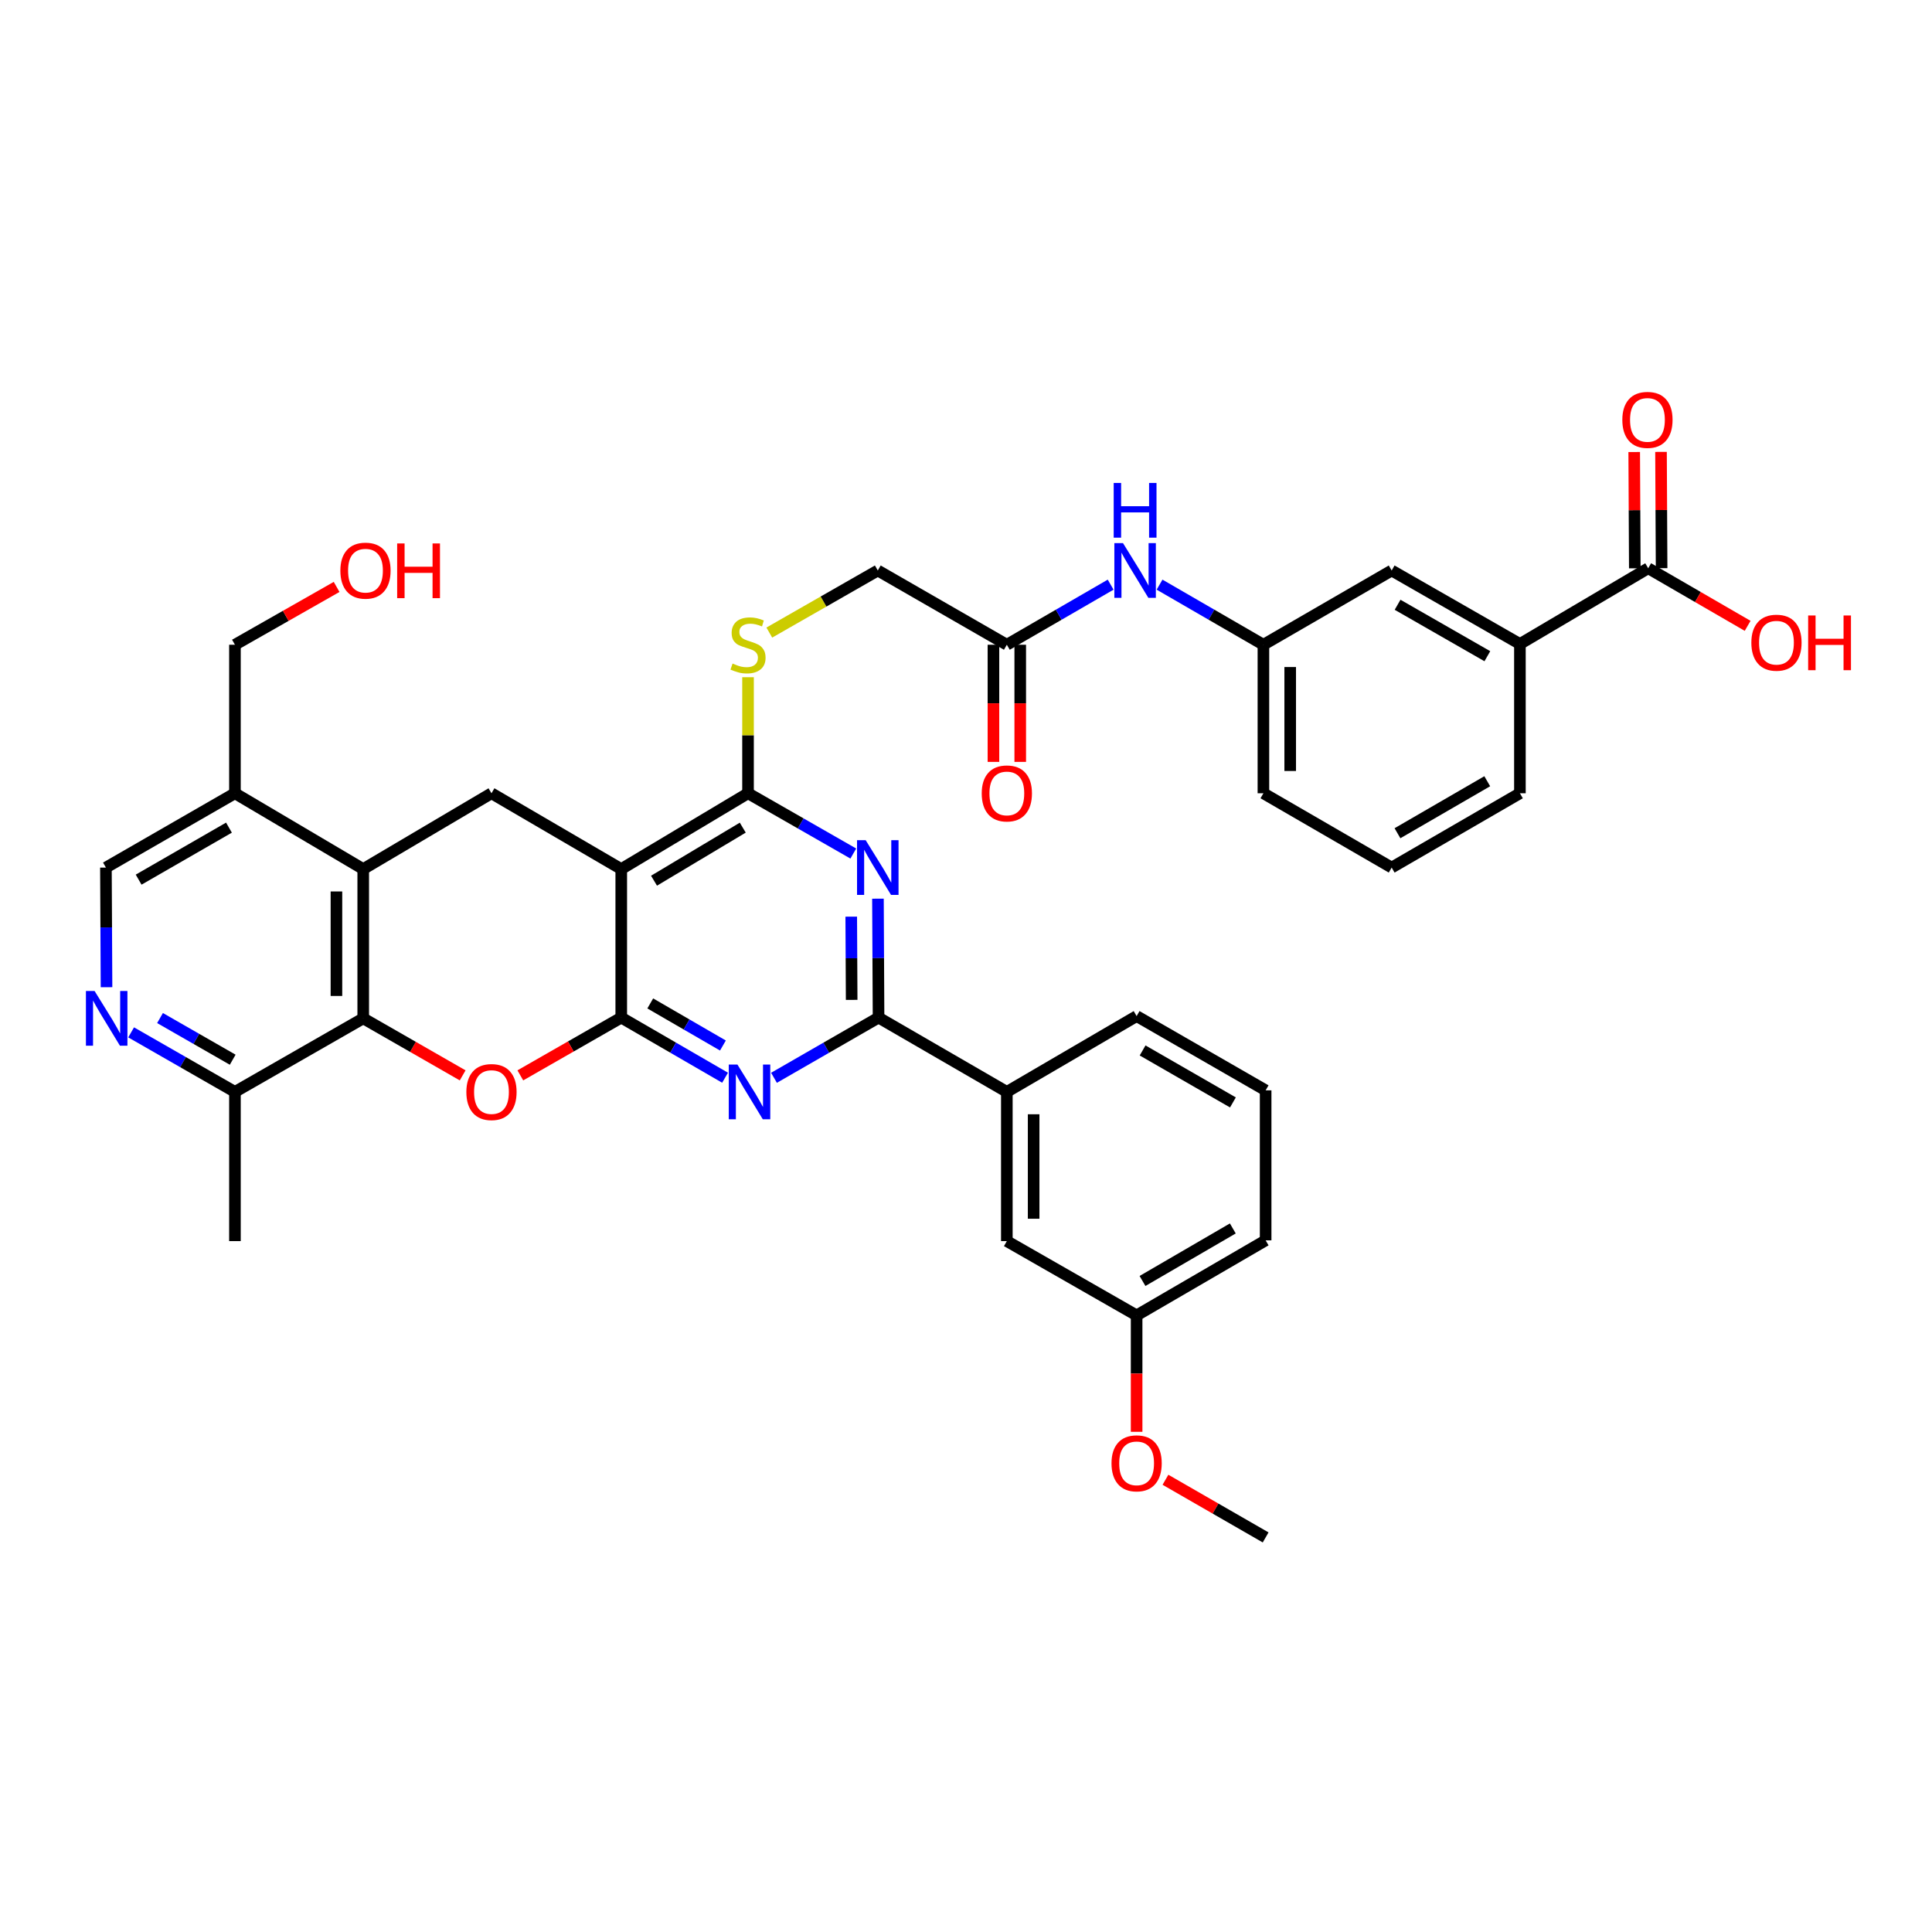 <?xml version='1.0' encoding='iso-8859-1'?>
<svg version='1.1' baseProfile='full'
              xmlns='http://www.w3.org/2000/svg'
                      xmlns:rdkit='http://www.rdkit.org/xml'
                      xmlns:xlink='http://www.w3.org/1999/xlink'
                  xml:space='preserve'
width='1000px' height='1000px' viewBox='0 0 1000 1000'>
<!-- END OF HEADER -->
<rect style='opacity:1.0;fill:#FFFFFF;stroke:none' width='1000' height='1000' x='0' y='0'> </rect>
<path class='bond-0' d='M 321.561,526.704 L 321.561,449.829' style='fill:none;fill-rule:evenodd;stroke:#000000;stroke-width:6px;stroke-linecap:butt;stroke-linejoin:miter;stroke-opacity:1' />
<path class='bond-1' d='M 321.561,526.704 L 348.425,542.265' style='fill:none;fill-rule:evenodd;stroke:#000000;stroke-width:6px;stroke-linecap:butt;stroke-linejoin:miter;stroke-opacity:1' />
<path class='bond-1' d='M 348.425,542.265 L 375.29,557.827' style='fill:none;fill-rule:evenodd;stroke:#0000FF;stroke-width:6px;stroke-linecap:butt;stroke-linejoin:miter;stroke-opacity:1' />
<path class='bond-1' d='M 336.572,519.371 L 355.377,530.264' style='fill:none;fill-rule:evenodd;stroke:#000000;stroke-width:6px;stroke-linecap:butt;stroke-linejoin:miter;stroke-opacity:1' />
<path class='bond-1' d='M 355.377,530.264 L 374.183,541.158' style='fill:none;fill-rule:evenodd;stroke:#0000FF;stroke-width:6px;stroke-linecap:butt;stroke-linejoin:miter;stroke-opacity:1' />
<path class='bond-2' d='M 321.561,526.704 L 295.441,541.657' style='fill:none;fill-rule:evenodd;stroke:#000000;stroke-width:6px;stroke-linecap:butt;stroke-linejoin:miter;stroke-opacity:1' />
<path class='bond-2' d='M 295.441,541.657 L 269.322,556.61' style='fill:none;fill-rule:evenodd;stroke:#FF0000;stroke-width:6px;stroke-linecap:butt;stroke-linejoin:miter;stroke-opacity:1' />
<path class='bond-5' d='M 321.561,449.829 L 387.178,410.595' style='fill:none;fill-rule:evenodd;stroke:#000000;stroke-width:6px;stroke-linecap:butt;stroke-linejoin:miter;stroke-opacity:1' />
<path class='bond-5' d='M 338.521,455.848 L 384.453,428.384' style='fill:none;fill-rule:evenodd;stroke:#000000;stroke-width:6px;stroke-linecap:butt;stroke-linejoin:miter;stroke-opacity:1' />
<path class='bond-8' d='M 321.561,449.829 L 254.387,410.595' style='fill:none;fill-rule:evenodd;stroke:#000000;stroke-width:6px;stroke-linecap:butt;stroke-linejoin:miter;stroke-opacity:1' />
<path class='bond-4' d='M 400.615,557.866 L 427.676,542.285' style='fill:none;fill-rule:evenodd;stroke:#0000FF;stroke-width:6px;stroke-linecap:butt;stroke-linejoin:miter;stroke-opacity:1' />
<path class='bond-4' d='M 427.676,542.285 L 454.736,526.704' style='fill:none;fill-rule:evenodd;stroke:#000000;stroke-width:6px;stroke-linecap:butt;stroke-linejoin:miter;stroke-opacity:1' />
<path class='bond-6' d='M 239.474,556.609 L 213.741,541.852' style='fill:none;fill-rule:evenodd;stroke:#FF0000;stroke-width:6px;stroke-linecap:butt;stroke-linejoin:miter;stroke-opacity:1' />
<path class='bond-6' d='M 213.741,541.852 L 188.007,527.096' style='fill:none;fill-rule:evenodd;stroke:#000000;stroke-width:6px;stroke-linecap:butt;stroke-linejoin:miter;stroke-opacity:1' />
<path class='bond-3' d='M 454.425,465.152 L 454.581,495.928' style='fill:none;fill-rule:evenodd;stroke:#0000FF;stroke-width:6px;stroke-linecap:butt;stroke-linejoin:miter;stroke-opacity:1' />
<path class='bond-3' d='M 454.581,495.928 L 454.736,526.704' style='fill:none;fill-rule:evenodd;stroke:#000000;stroke-width:6px;stroke-linecap:butt;stroke-linejoin:miter;stroke-opacity:1' />
<path class='bond-3' d='M 440.602,474.455 L 440.711,495.998' style='fill:none;fill-rule:evenodd;stroke:#0000FF;stroke-width:6px;stroke-linecap:butt;stroke-linejoin:miter;stroke-opacity:1' />
<path class='bond-3' d='M 440.711,495.998 L 440.82,517.541' style='fill:none;fill-rule:evenodd;stroke:#000000;stroke-width:6px;stroke-linecap:butt;stroke-linejoin:miter;stroke-opacity:1' />
<path class='bond-39' d='M 441.668,441.794 L 414.423,426.194' style='fill:none;fill-rule:evenodd;stroke:#0000FF;stroke-width:6px;stroke-linecap:butt;stroke-linejoin:miter;stroke-opacity:1' />
<path class='bond-39' d='M 414.423,426.194 L 387.178,410.595' style='fill:none;fill-rule:evenodd;stroke:#000000;stroke-width:6px;stroke-linecap:butt;stroke-linejoin:miter;stroke-opacity:1' />
<path class='bond-13' d='M 454.736,526.704 L 521.139,565.16' style='fill:none;fill-rule:evenodd;stroke:#000000;stroke-width:6px;stroke-linecap:butt;stroke-linejoin:miter;stroke-opacity:1' />
<path class='bond-12' d='M 387.178,410.595 L 387.178,380.559' style='fill:none;fill-rule:evenodd;stroke:#000000;stroke-width:6px;stroke-linecap:butt;stroke-linejoin:miter;stroke-opacity:1' />
<path class='bond-12' d='M 387.178,380.559 L 387.178,350.522' style='fill:none;fill-rule:evenodd;stroke:#CCCC00;stroke-width:6px;stroke-linecap:butt;stroke-linejoin:miter;stroke-opacity:1' />
<path class='bond-7' d='M 188.007,527.096 L 188.007,449.829' style='fill:none;fill-rule:evenodd;stroke:#000000;stroke-width:6px;stroke-linecap:butt;stroke-linejoin:miter;stroke-opacity:1' />
<path class='bond-7' d='M 174.138,515.506 L 174.138,461.419' style='fill:none;fill-rule:evenodd;stroke:#000000;stroke-width:6px;stroke-linecap:butt;stroke-linejoin:miter;stroke-opacity:1' />
<path class='bond-14' d='M 188.007,527.096 L 121.605,565.16' style='fill:none;fill-rule:evenodd;stroke:#000000;stroke-width:6px;stroke-linecap:butt;stroke-linejoin:miter;stroke-opacity:1' />
<path class='bond-11' d='M 188.007,449.829 L 121.605,410.595' style='fill:none;fill-rule:evenodd;stroke:#000000;stroke-width:6px;stroke-linecap:butt;stroke-linejoin:miter;stroke-opacity:1' />
<path class='bond-38' d='M 188.007,449.829 L 254.387,410.595' style='fill:none;fill-rule:evenodd;stroke:#000000;stroke-width:6px;stroke-linecap:butt;stroke-linejoin:miter;stroke-opacity:1' />
<path class='bond-9' d='M 67.87,534.351 L 94.737,549.756' style='fill:none;fill-rule:evenodd;stroke:#0000FF;stroke-width:6px;stroke-linecap:butt;stroke-linejoin:miter;stroke-opacity:1' />
<path class='bond-9' d='M 94.737,549.756 L 121.605,565.16' style='fill:none;fill-rule:evenodd;stroke:#000000;stroke-width:6px;stroke-linecap:butt;stroke-linejoin:miter;stroke-opacity:1' />
<path class='bond-9' d='M 82.829,526.941 L 101.636,537.724' style='fill:none;fill-rule:evenodd;stroke:#0000FF;stroke-width:6px;stroke-linecap:butt;stroke-linejoin:miter;stroke-opacity:1' />
<path class='bond-9' d='M 101.636,537.724 L 120.443,548.507' style='fill:none;fill-rule:evenodd;stroke:#000000;stroke-width:6px;stroke-linecap:butt;stroke-linejoin:miter;stroke-opacity:1' />
<path class='bond-18' d='M 55.136,510.985 L 54.98,480.018' style='fill:none;fill-rule:evenodd;stroke:#0000FF;stroke-width:6px;stroke-linecap:butt;stroke-linejoin:miter;stroke-opacity:1' />
<path class='bond-18' d='M 54.98,480.018 L 54.824,449.051' style='fill:none;fill-rule:evenodd;stroke:#000000;stroke-width:6px;stroke-linecap:butt;stroke-linejoin:miter;stroke-opacity:1' />
<path class='bond-10' d='M 853.107,294.124 L 786.704,333.328' style='fill:none;fill-rule:evenodd;stroke:#000000;stroke-width:6px;stroke-linecap:butt;stroke-linejoin:miter;stroke-opacity:1' />
<path class='bond-22' d='M 860.042,294.088 L 859.888,263.992' style='fill:none;fill-rule:evenodd;stroke:#000000;stroke-width:6px;stroke-linecap:butt;stroke-linejoin:miter;stroke-opacity:1' />
<path class='bond-22' d='M 859.888,263.992 L 859.734,233.896' style='fill:none;fill-rule:evenodd;stroke:#FF0000;stroke-width:6px;stroke-linecap:butt;stroke-linejoin:miter;stroke-opacity:1' />
<path class='bond-22' d='M 846.173,294.159 L 846.019,264.063' style='fill:none;fill-rule:evenodd;stroke:#000000;stroke-width:6px;stroke-linecap:butt;stroke-linejoin:miter;stroke-opacity:1' />
<path class='bond-22' d='M 846.019,264.063 L 845.865,233.967' style='fill:none;fill-rule:evenodd;stroke:#FF0000;stroke-width:6px;stroke-linecap:butt;stroke-linejoin:miter;stroke-opacity:1' />
<path class='bond-25' d='M 853.107,294.124 L 878.842,309.028' style='fill:none;fill-rule:evenodd;stroke:#000000;stroke-width:6px;stroke-linecap:butt;stroke-linejoin:miter;stroke-opacity:1' />
<path class='bond-25' d='M 878.842,309.028 L 904.577,323.933' style='fill:none;fill-rule:evenodd;stroke:#FF0000;stroke-width:6px;stroke-linecap:butt;stroke-linejoin:miter;stroke-opacity:1' />
<path class='bond-27' d='M 121.605,410.595 L 121.605,333.721' style='fill:none;fill-rule:evenodd;stroke:#000000;stroke-width:6px;stroke-linecap:butt;stroke-linejoin:miter;stroke-opacity:1' />
<path class='bond-40' d='M 121.605,410.595 L 54.824,449.051' style='fill:none;fill-rule:evenodd;stroke:#000000;stroke-width:6px;stroke-linecap:butt;stroke-linejoin:miter;stroke-opacity:1' />
<path class='bond-40' d='M 118.509,428.382 L 71.762,455.302' style='fill:none;fill-rule:evenodd;stroke:#000000;stroke-width:6px;stroke-linecap:butt;stroke-linejoin:miter;stroke-opacity:1' />
<path class='bond-24' d='M 398.192,327.418 L 426.268,311.353' style='fill:none;fill-rule:evenodd;stroke:#CCCC00;stroke-width:6px;stroke-linecap:butt;stroke-linejoin:miter;stroke-opacity:1' />
<path class='bond-24' d='M 426.268,311.353 L 454.343,295.287' style='fill:none;fill-rule:evenodd;stroke:#000000;stroke-width:6px;stroke-linecap:butt;stroke-linejoin:miter;stroke-opacity:1' />
<path class='bond-21' d='M 521.139,565.16 L 521.139,642.396' style='fill:none;fill-rule:evenodd;stroke:#000000;stroke-width:6px;stroke-linecap:butt;stroke-linejoin:miter;stroke-opacity:1' />
<path class='bond-21' d='M 535.008,576.745 L 535.008,630.811' style='fill:none;fill-rule:evenodd;stroke:#000000;stroke-width:6px;stroke-linecap:butt;stroke-linejoin:miter;stroke-opacity:1' />
<path class='bond-30' d='M 521.139,565.16 L 588.313,525.925' style='fill:none;fill-rule:evenodd;stroke:#000000;stroke-width:6px;stroke-linecap:butt;stroke-linejoin:miter;stroke-opacity:1' />
<path class='bond-35' d='M 121.605,565.16 L 121.605,642.396' style='fill:none;fill-rule:evenodd;stroke:#000000;stroke-width:6px;stroke-linecap:butt;stroke-linejoin:miter;stroke-opacity:1' />
<path class='bond-15' d='M 786.704,333.328 L 720.325,295.287' style='fill:none;fill-rule:evenodd;stroke:#000000;stroke-width:6px;stroke-linecap:butt;stroke-linejoin:miter;stroke-opacity:1' />
<path class='bond-15' d='M 769.852,339.655 L 723.386,313.027' style='fill:none;fill-rule:evenodd;stroke:#000000;stroke-width:6px;stroke-linecap:butt;stroke-linejoin:miter;stroke-opacity:1' />
<path class='bond-42' d='M 786.704,333.328 L 786.704,410.595' style='fill:none;fill-rule:evenodd;stroke:#000000;stroke-width:6px;stroke-linecap:butt;stroke-linejoin:miter;stroke-opacity:1' />
<path class='bond-16' d='M 521.139,333.721 L 454.343,295.287' style='fill:none;fill-rule:evenodd;stroke:#000000;stroke-width:6px;stroke-linecap:butt;stroke-linejoin:miter;stroke-opacity:1' />
<path class='bond-17' d='M 521.139,333.721 L 548.004,318.168' style='fill:none;fill-rule:evenodd;stroke:#000000;stroke-width:6px;stroke-linecap:butt;stroke-linejoin:miter;stroke-opacity:1' />
<path class='bond-17' d='M 548.004,318.168 L 574.869,302.615' style='fill:none;fill-rule:evenodd;stroke:#0000FF;stroke-width:6px;stroke-linecap:butt;stroke-linejoin:miter;stroke-opacity:1' />
<path class='bond-23' d='M 514.205,333.721 L 514.205,364.037' style='fill:none;fill-rule:evenodd;stroke:#000000;stroke-width:6px;stroke-linecap:butt;stroke-linejoin:miter;stroke-opacity:1' />
<path class='bond-23' d='M 514.205,364.037 L 514.205,394.353' style='fill:none;fill-rule:evenodd;stroke:#FF0000;stroke-width:6px;stroke-linecap:butt;stroke-linejoin:miter;stroke-opacity:1' />
<path class='bond-23' d='M 528.074,333.721 L 528.074,364.037' style='fill:none;fill-rule:evenodd;stroke:#000000;stroke-width:6px;stroke-linecap:butt;stroke-linejoin:miter;stroke-opacity:1' />
<path class='bond-23' d='M 528.074,364.037 L 528.074,394.353' style='fill:none;fill-rule:evenodd;stroke:#FF0000;stroke-width:6px;stroke-linecap:butt;stroke-linejoin:miter;stroke-opacity:1' />
<path class='bond-20' d='M 600.185,302.613 L 627.061,318.167' style='fill:none;fill-rule:evenodd;stroke:#0000FF;stroke-width:6px;stroke-linecap:butt;stroke-linejoin:miter;stroke-opacity:1' />
<path class='bond-20' d='M 627.061,318.167 L 653.937,333.721' style='fill:none;fill-rule:evenodd;stroke:#000000;stroke-width:6px;stroke-linecap:butt;stroke-linejoin:miter;stroke-opacity:1' />
<path class='bond-19' d='M 720.325,295.287 L 653.937,333.721' style='fill:none;fill-rule:evenodd;stroke:#000000;stroke-width:6px;stroke-linecap:butt;stroke-linejoin:miter;stroke-opacity:1' />
<path class='bond-34' d='M 653.937,333.721 L 653.937,410.595' style='fill:none;fill-rule:evenodd;stroke:#000000;stroke-width:6px;stroke-linecap:butt;stroke-linejoin:miter;stroke-opacity:1' />
<path class='bond-34' d='M 667.806,345.252 L 667.806,399.064' style='fill:none;fill-rule:evenodd;stroke:#000000;stroke-width:6px;stroke-linecap:butt;stroke-linejoin:miter;stroke-opacity:1' />
<path class='bond-26' d='M 521.139,642.396 L 588.313,680.845' style='fill:none;fill-rule:evenodd;stroke:#000000;stroke-width:6px;stroke-linecap:butt;stroke-linejoin:miter;stroke-opacity:1' />
<path class='bond-28' d='M 588.313,680.845 L 588.313,710.973' style='fill:none;fill-rule:evenodd;stroke:#000000;stroke-width:6px;stroke-linecap:butt;stroke-linejoin:miter;stroke-opacity:1' />
<path class='bond-28' d='M 588.313,710.973 L 588.313,741.102' style='fill:none;fill-rule:evenodd;stroke:#FF0000;stroke-width:6px;stroke-linecap:butt;stroke-linejoin:miter;stroke-opacity:1' />
<path class='bond-41' d='M 588.313,680.845 L 655.093,642.003' style='fill:none;fill-rule:evenodd;stroke:#000000;stroke-width:6px;stroke-linecap:butt;stroke-linejoin:miter;stroke-opacity:1' />
<path class='bond-41' d='M 591.357,663.03 L 638.103,635.841' style='fill:none;fill-rule:evenodd;stroke:#000000;stroke-width:6px;stroke-linecap:butt;stroke-linejoin:miter;stroke-opacity:1' />
<path class='bond-29' d='M 121.605,333.721 L 147.916,318.754' style='fill:none;fill-rule:evenodd;stroke:#000000;stroke-width:6px;stroke-linecap:butt;stroke-linejoin:miter;stroke-opacity:1' />
<path class='bond-29' d='M 147.916,318.754 L 174.228,303.787' style='fill:none;fill-rule:evenodd;stroke:#FF0000;stroke-width:6px;stroke-linecap:butt;stroke-linejoin:miter;stroke-opacity:1' />
<path class='bond-37' d='M 603.239,765.924 L 629.166,780.846' style='fill:none;fill-rule:evenodd;stroke:#FF0000;stroke-width:6px;stroke-linecap:butt;stroke-linejoin:miter;stroke-opacity:1' />
<path class='bond-37' d='M 629.166,780.846 L 655.093,795.767' style='fill:none;fill-rule:evenodd;stroke:#000000;stroke-width:6px;stroke-linecap:butt;stroke-linejoin:miter;stroke-opacity:1' />
<path class='bond-33' d='M 588.313,525.925 L 655.093,564.359' style='fill:none;fill-rule:evenodd;stroke:#000000;stroke-width:6px;stroke-linecap:butt;stroke-linejoin:miter;stroke-opacity:1' />
<path class='bond-33' d='M 591.412,543.711 L 638.158,570.614' style='fill:none;fill-rule:evenodd;stroke:#000000;stroke-width:6px;stroke-linecap:butt;stroke-linejoin:miter;stroke-opacity:1' />
<path class='bond-31' d='M 786.704,410.595 L 720.325,449.051' style='fill:none;fill-rule:evenodd;stroke:#000000;stroke-width:6px;stroke-linecap:butt;stroke-linejoin:miter;stroke-opacity:1' />
<path class='bond-31' d='M 769.795,404.362 L 723.329,431.282' style='fill:none;fill-rule:evenodd;stroke:#000000;stroke-width:6px;stroke-linecap:butt;stroke-linejoin:miter;stroke-opacity:1' />
<path class='bond-32' d='M 720.325,449.051 L 653.937,410.595' style='fill:none;fill-rule:evenodd;stroke:#000000;stroke-width:6px;stroke-linecap:butt;stroke-linejoin:miter;stroke-opacity:1' />
<path class='bond-36' d='M 655.093,564.359 L 655.093,642.003' style='fill:none;fill-rule:evenodd;stroke:#000000;stroke-width:6px;stroke-linecap:butt;stroke-linejoin:miter;stroke-opacity:1' />
<path  class='atom-2' d='M 381.688 551
L 390.968 566
Q 391.888 567.48, 393.368 570.16
Q 394.848 572.84, 394.928 573
L 394.928 551
L 398.688 551
L 398.688 579.32
L 394.808 579.32
L 384.848 562.92
Q 383.688 561, 382.448 558.8
Q 381.248 556.6, 380.888 555.92
L 380.888 579.32
L 377.208 579.32
L 377.208 551
L 381.688 551
' fill='#0000FF'/>
<path  class='atom-3' d='M 241.387 565.24
Q 241.387 558.44, 244.747 554.64
Q 248.107 550.84, 254.387 550.84
Q 260.667 550.84, 264.027 554.64
Q 267.387 558.44, 267.387 565.24
Q 267.387 572.12, 263.987 576.04
Q 260.587 579.92, 254.387 579.92
Q 248.147 579.92, 244.747 576.04
Q 241.387 572.16, 241.387 565.24
M 254.387 576.72
Q 258.707 576.72, 261.027 573.84
Q 263.387 570.92, 263.387 565.24
Q 263.387 559.68, 261.027 556.88
Q 258.707 554.04, 254.387 554.04
Q 250.067 554.04, 247.707 556.84
Q 245.387 559.64, 245.387 565.24
Q 245.387 570.96, 247.707 573.84
Q 250.067 576.72, 254.387 576.72
' fill='#FF0000'/>
<path  class='atom-4' d='M 448.083 434.891
L 457.363 449.891
Q 458.283 451.371, 459.763 454.051
Q 461.243 456.731, 461.323 456.891
L 461.323 434.891
L 465.083 434.891
L 465.083 463.211
L 461.203 463.211
L 451.243 446.811
Q 450.083 444.891, 448.843 442.691
Q 447.643 440.491, 447.283 439.811
L 447.283 463.211
L 443.603 463.211
L 443.603 434.891
L 448.083 434.891
' fill='#0000FF'/>
<path  class='atom-10' d='M 48.957 512.936
L 58.237 527.936
Q 59.157 529.416, 60.637 532.096
Q 62.117 534.776, 62.197 534.936
L 62.197 512.936
L 65.957 512.936
L 65.957 541.256
L 62.077 541.256
L 52.117 524.856
Q 50.957 522.936, 49.717 520.736
Q 48.517 518.536, 48.157 517.856
L 48.157 541.256
L 44.477 541.256
L 44.477 512.936
L 48.957 512.936
' fill='#0000FF'/>
<path  class='atom-13' d='M 379.178 343.441
Q 379.498 343.561, 380.818 344.121
Q 382.138 344.681, 383.578 345.041
Q 385.058 345.361, 386.498 345.361
Q 389.178 345.361, 390.738 344.081
Q 392.298 342.761, 392.298 340.481
Q 392.298 338.921, 391.498 337.961
Q 390.738 337.001, 389.538 336.481
Q 388.338 335.961, 386.338 335.361
Q 383.818 334.601, 382.298 333.881
Q 380.818 333.161, 379.738 331.641
Q 378.698 330.121, 378.698 327.561
Q 378.698 324.001, 381.098 321.801
Q 383.538 319.601, 388.338 319.601
Q 391.618 319.601, 395.338 321.161
L 394.418 324.241
Q 391.018 322.841, 388.458 322.841
Q 385.698 322.841, 384.178 324.001
Q 382.658 325.121, 382.698 327.081
Q 382.698 328.601, 383.458 329.521
Q 384.258 330.441, 385.378 330.961
Q 386.538 331.481, 388.458 332.081
Q 391.018 332.881, 392.538 333.681
Q 394.058 334.481, 395.138 336.121
Q 396.258 337.721, 396.258 340.481
Q 396.258 344.401, 393.618 346.521
Q 391.018 348.601, 386.658 348.601
Q 384.138 348.601, 382.218 348.041
Q 380.338 347.521, 378.098 346.601
L 379.178 343.441
' fill='#CCCC00'/>
<path  class='atom-18' d='M 581.267 281.127
L 590.547 296.127
Q 591.467 297.607, 592.947 300.287
Q 594.427 302.967, 594.507 303.127
L 594.507 281.127
L 598.267 281.127
L 598.267 309.447
L 594.387 309.447
L 584.427 293.047
Q 583.267 291.127, 582.027 288.927
Q 580.827 286.727, 580.467 286.047
L 580.467 309.447
L 576.787 309.447
L 576.787 281.127
L 581.267 281.127
' fill='#0000FF'/>
<path  class='atom-18' d='M 576.447 249.975
L 580.287 249.975
L 580.287 262.015
L 594.767 262.015
L 594.767 249.975
L 598.607 249.975
L 598.607 278.295
L 594.767 278.295
L 594.767 265.215
L 580.287 265.215
L 580.287 278.295
L 576.447 278.295
L 576.447 249.975
' fill='#0000FF'/>
<path  class='atom-23' d='M 839.714 217.33
Q 839.714 210.53, 843.074 206.73
Q 846.434 202.93, 852.714 202.93
Q 858.994 202.93, 862.354 206.73
Q 865.714 210.53, 865.714 217.33
Q 865.714 224.21, 862.314 228.13
Q 858.914 232.01, 852.714 232.01
Q 846.474 232.01, 843.074 228.13
Q 839.714 224.25, 839.714 217.33
M 852.714 228.81
Q 857.034 228.81, 859.354 225.93
Q 861.714 223.01, 861.714 217.33
Q 861.714 211.77, 859.354 208.97
Q 857.034 206.13, 852.714 206.13
Q 848.394 206.13, 846.034 208.93
Q 843.714 211.73, 843.714 217.33
Q 843.714 223.05, 846.034 225.93
Q 848.394 228.81, 852.714 228.81
' fill='#FF0000'/>
<path  class='atom-24' d='M 508.139 410.675
Q 508.139 403.875, 511.499 400.075
Q 514.859 396.275, 521.139 396.275
Q 527.419 396.275, 530.779 400.075
Q 534.139 403.875, 534.139 410.675
Q 534.139 417.555, 530.739 421.475
Q 527.339 425.355, 521.139 425.355
Q 514.899 425.355, 511.499 421.475
Q 508.139 417.595, 508.139 410.675
M 521.139 422.155
Q 525.459 422.155, 527.779 419.275
Q 530.139 416.355, 530.139 410.675
Q 530.139 405.115, 527.779 402.315
Q 525.459 399.475, 521.139 399.475
Q 516.819 399.475, 514.459 402.275
Q 512.139 405.075, 512.139 410.675
Q 512.139 416.395, 514.459 419.275
Q 516.819 422.155, 521.139 422.155
' fill='#FF0000'/>
<path  class='atom-26' d='M 906.495 332.653
Q 906.495 325.853, 909.855 322.053
Q 913.215 318.253, 919.495 318.253
Q 925.775 318.253, 929.135 322.053
Q 932.495 325.853, 932.495 332.653
Q 932.495 339.533, 929.095 343.453
Q 925.695 347.333, 919.495 347.333
Q 913.255 347.333, 909.855 343.453
Q 906.495 339.573, 906.495 332.653
M 919.495 344.133
Q 923.815 344.133, 926.135 341.253
Q 928.495 338.333, 928.495 332.653
Q 928.495 327.093, 926.135 324.293
Q 923.815 321.453, 919.495 321.453
Q 915.175 321.453, 912.815 324.253
Q 910.495 327.053, 910.495 332.653
Q 910.495 338.373, 912.815 341.253
Q 915.175 344.133, 919.495 344.133
' fill='#FF0000'/>
<path  class='atom-26' d='M 935.895 318.573
L 939.735 318.573
L 939.735 330.613
L 954.215 330.613
L 954.215 318.573
L 958.055 318.573
L 958.055 346.893
L 954.215 346.893
L 954.215 333.813
L 939.735 333.813
L 939.735 346.893
L 935.895 346.893
L 935.895 318.573
' fill='#FF0000'/>
<path  class='atom-29' d='M 575.313 757.414
Q 575.313 750.614, 578.673 746.814
Q 582.033 743.014, 588.313 743.014
Q 594.593 743.014, 597.953 746.814
Q 601.313 750.614, 601.313 757.414
Q 601.313 764.294, 597.913 768.214
Q 594.513 772.094, 588.313 772.094
Q 582.073 772.094, 578.673 768.214
Q 575.313 764.334, 575.313 757.414
M 588.313 768.894
Q 592.633 768.894, 594.953 766.014
Q 597.313 763.094, 597.313 757.414
Q 597.313 751.854, 594.953 749.054
Q 592.633 746.214, 588.313 746.214
Q 583.993 746.214, 581.633 749.014
Q 579.313 751.814, 579.313 757.414
Q 579.313 763.134, 581.633 766.014
Q 583.993 768.894, 588.313 768.894
' fill='#FF0000'/>
<path  class='atom-30' d='M 176.171 295.367
Q 176.171 288.567, 179.531 284.767
Q 182.891 280.967, 189.171 280.967
Q 195.451 280.967, 198.811 284.767
Q 202.171 288.567, 202.171 295.367
Q 202.171 302.247, 198.771 306.167
Q 195.371 310.047, 189.171 310.047
Q 182.931 310.047, 179.531 306.167
Q 176.171 302.287, 176.171 295.367
M 189.171 306.847
Q 193.491 306.847, 195.811 303.967
Q 198.171 301.047, 198.171 295.367
Q 198.171 289.807, 195.811 287.007
Q 193.491 284.167, 189.171 284.167
Q 184.851 284.167, 182.491 286.967
Q 180.171 289.767, 180.171 295.367
Q 180.171 301.087, 182.491 303.967
Q 184.851 306.847, 189.171 306.847
' fill='#FF0000'/>
<path  class='atom-30' d='M 205.571 281.287
L 209.411 281.287
L 209.411 293.327
L 223.891 293.327
L 223.891 281.287
L 227.731 281.287
L 227.731 309.607
L 223.891 309.607
L 223.891 296.527
L 209.411 296.527
L 209.411 309.607
L 205.571 309.607
L 205.571 281.287
' fill='#FF0000'/>
</svg>
